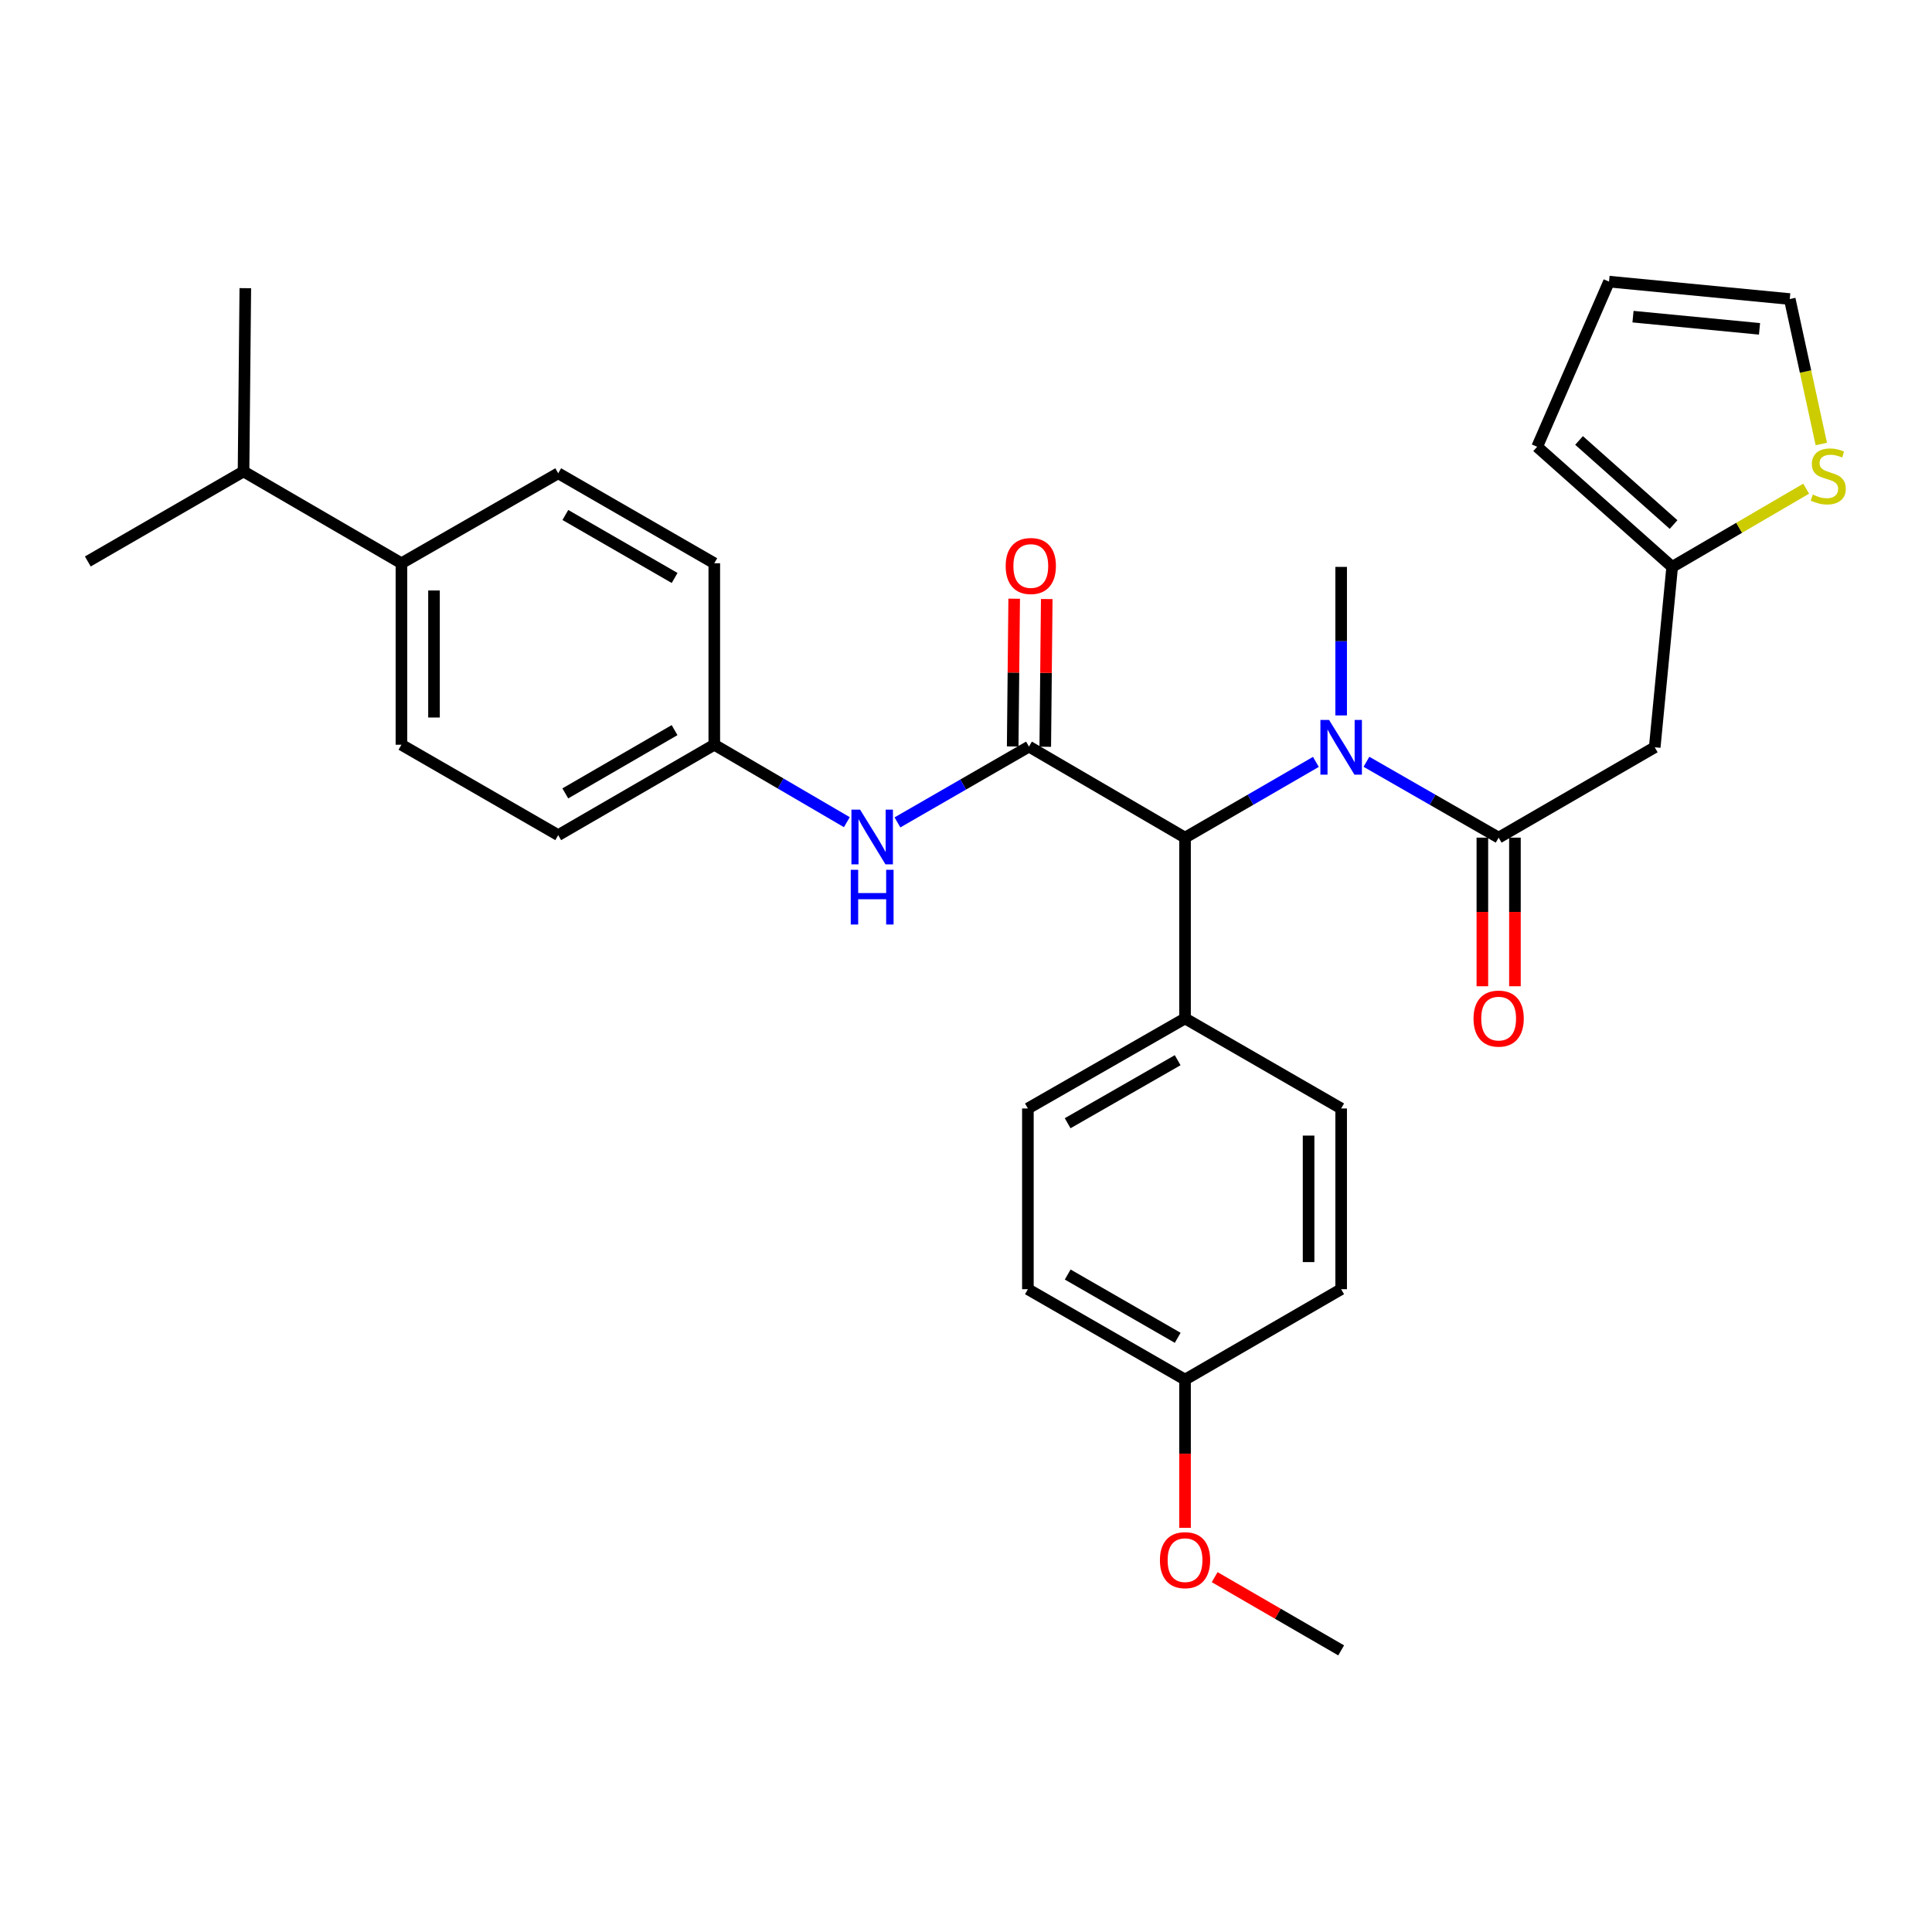 <?xml version='1.0' encoding='iso-8859-1'?>
<svg version='1.1' baseProfile='full'
              xmlns='http://www.w3.org/2000/svg'
                      xmlns:rdkit='http://www.rdkit.org/xml'
                      xmlns:xlink='http://www.w3.org/1999/xlink'
                  xml:space='preserve'
width='1000px' height='1000px' viewBox='0 0 1000 1000'>
<!-- END OF HEADER -->
<rect style='opacity:1.0;fill:#FFFFFF;stroke:none' width='1000' height='1000' x='0' y='0'> </rect>
<path class='bond-2' d='M 532.595,386.442 L 613.374,433.561' style='fill:none;fill-rule:evenodd;stroke:#000000;stroke-width:6px;stroke-linecap:butt;stroke-linejoin:miter;stroke-opacity:1' />
<path class='bond-4' d='M 532.595,386.442 L 498.555,406.059' style='fill:none;fill-rule:evenodd;stroke:#000000;stroke-width:6px;stroke-linecap:butt;stroke-linejoin:miter;stroke-opacity:1' />
<path class='bond-4' d='M 498.555,406.059 L 464.515,425.675' style='fill:none;fill-rule:evenodd;stroke:#0000FF;stroke-width:6px;stroke-linecap:butt;stroke-linejoin:miter;stroke-opacity:1' />
<path class='bond-7' d='M 541.024,386.528 L 541.411,348.296' style='fill:none;fill-rule:evenodd;stroke:#000000;stroke-width:6px;stroke-linecap:butt;stroke-linejoin:miter;stroke-opacity:1' />
<path class='bond-7' d='M 541.411,348.296 L 541.797,310.065' style='fill:none;fill-rule:evenodd;stroke:#FF0000;stroke-width:6px;stroke-linecap:butt;stroke-linejoin:miter;stroke-opacity:1' />
<path class='bond-7' d='M 524.167,386.357 L 524.553,348.126' style='fill:none;fill-rule:evenodd;stroke:#000000;stroke-width:6px;stroke-linecap:butt;stroke-linejoin:miter;stroke-opacity:1' />
<path class='bond-7' d='M 524.553,348.126 L 524.94,309.894' style='fill:none;fill-rule:evenodd;stroke:#FF0000;stroke-width:6px;stroke-linecap:butt;stroke-linejoin:miter;stroke-opacity:1' />
<path class='bond-0' d='M 775.698,433.561 L 741.483,413.93' style='fill:none;fill-rule:evenodd;stroke:#000000;stroke-width:6px;stroke-linecap:butt;stroke-linejoin:miter;stroke-opacity:1' />
<path class='bond-0' d='M 741.483,413.93 L 707.269,394.299' style='fill:none;fill-rule:evenodd;stroke:#0000FF;stroke-width:6px;stroke-linecap:butt;stroke-linejoin:miter;stroke-opacity:1' />
<path class='bond-3' d='M 775.698,433.561 L 856.485,386.789' style='fill:none;fill-rule:evenodd;stroke:#000000;stroke-width:6px;stroke-linecap:butt;stroke-linejoin:miter;stroke-opacity:1' />
<path class='bond-9' d='M 767.269,433.561 L 767.269,472.021' style='fill:none;fill-rule:evenodd;stroke:#000000;stroke-width:6px;stroke-linecap:butt;stroke-linejoin:miter;stroke-opacity:1' />
<path class='bond-9' d='M 767.269,472.021 L 767.269,510.482' style='fill:none;fill-rule:evenodd;stroke:#FF0000;stroke-width:6px;stroke-linecap:butt;stroke-linejoin:miter;stroke-opacity:1' />
<path class='bond-9' d='M 784.127,433.561 L 784.127,472.021' style='fill:none;fill-rule:evenodd;stroke:#000000;stroke-width:6px;stroke-linecap:butt;stroke-linejoin:miter;stroke-opacity:1' />
<path class='bond-9' d='M 784.127,472.021 L 784.127,510.482' style='fill:none;fill-rule:evenodd;stroke:#FF0000;stroke-width:6px;stroke-linecap:butt;stroke-linejoin:miter;stroke-opacity:1' />
<path class='bond-1' d='M 681.106,394.356 L 647.24,413.959' style='fill:none;fill-rule:evenodd;stroke:#0000FF;stroke-width:6px;stroke-linecap:butt;stroke-linejoin:miter;stroke-opacity:1' />
<path class='bond-1' d='M 647.24,413.959 L 613.374,433.561' style='fill:none;fill-rule:evenodd;stroke:#000000;stroke-width:6px;stroke-linecap:butt;stroke-linejoin:miter;stroke-opacity:1' />
<path class='bond-25' d='M 694.18,370.295 L 694.18,331.859' style='fill:none;fill-rule:evenodd;stroke:#0000FF;stroke-width:6px;stroke-linecap:butt;stroke-linejoin:miter;stroke-opacity:1' />
<path class='bond-25' d='M 694.18,331.859 L 694.18,293.424' style='fill:none;fill-rule:evenodd;stroke:#000000;stroke-width:6px;stroke-linecap:butt;stroke-linejoin:miter;stroke-opacity:1' />
<path class='bond-8' d='M 613.374,433.561 L 613.374,527.141' style='fill:none;fill-rule:evenodd;stroke:#000000;stroke-width:6px;stroke-linecap:butt;stroke-linejoin:miter;stroke-opacity:1' />
<path class='bond-5' d='M 856.485,386.789 L 865.514,293.424' style='fill:none;fill-rule:evenodd;stroke:#000000;stroke-width:6px;stroke-linecap:butt;stroke-linejoin:miter;stroke-opacity:1' />
<path class='bond-14' d='M 438.328,425.558 L 404.023,405.518' style='fill:none;fill-rule:evenodd;stroke:#0000FF;stroke-width:6px;stroke-linecap:butt;stroke-linejoin:miter;stroke-opacity:1' />
<path class='bond-14' d='M 404.023,405.518 L 369.719,385.478' style='fill:none;fill-rule:evenodd;stroke:#000000;stroke-width:6px;stroke-linecap:butt;stroke-linejoin:miter;stroke-opacity:1' />
<path class='bond-6' d='M 865.514,293.424 L 900.193,273.183' style='fill:none;fill-rule:evenodd;stroke:#000000;stroke-width:6px;stroke-linecap:butt;stroke-linejoin:miter;stroke-opacity:1' />
<path class='bond-6' d='M 900.193,273.183 L 934.873,252.942' style='fill:none;fill-rule:evenodd;stroke:#CCCC00;stroke-width:6px;stroke-linecap:butt;stroke-linejoin:miter;stroke-opacity:1' />
<path class='bond-11' d='M 865.514,293.424 L 795.628,231.246' style='fill:none;fill-rule:evenodd;stroke:#000000;stroke-width:6px;stroke-linecap:butt;stroke-linejoin:miter;stroke-opacity:1' />
<path class='bond-11' d='M 866.236,271.502 L 817.316,227.977' style='fill:none;fill-rule:evenodd;stroke:#000000;stroke-width:6px;stroke-linecap:butt;stroke-linejoin:miter;stroke-opacity:1' />
<path class='bond-10' d='M 942.708,229.816 L 934.539,192.301' style='fill:none;fill-rule:evenodd;stroke:#CCCC00;stroke-width:6px;stroke-linecap:butt;stroke-linejoin:miter;stroke-opacity:1' />
<path class='bond-10' d='M 934.539,192.301 L 926.371,154.785' style='fill:none;fill-rule:evenodd;stroke:#000000;stroke-width:6px;stroke-linecap:butt;stroke-linejoin:miter;stroke-opacity:1' />
<path class='bond-15' d='M 613.374,527.141 L 532.034,573.745' style='fill:none;fill-rule:evenodd;stroke:#000000;stroke-width:6px;stroke-linecap:butt;stroke-linejoin:miter;stroke-opacity:1' />
<path class='bond-15' d='M 609.553,548.759 L 552.615,581.381' style='fill:none;fill-rule:evenodd;stroke:#000000;stroke-width:6px;stroke-linecap:butt;stroke-linejoin:miter;stroke-opacity:1' />
<path class='bond-16' d='M 613.374,527.141 L 694.18,573.745' style='fill:none;fill-rule:evenodd;stroke:#000000;stroke-width:6px;stroke-linecap:butt;stroke-linejoin:miter;stroke-opacity:1' />
<path class='bond-32' d='M 926.371,154.785 L 832.828,145.766' style='fill:none;fill-rule:evenodd;stroke:#000000;stroke-width:6px;stroke-linecap:butt;stroke-linejoin:miter;stroke-opacity:1' />
<path class='bond-32' d='M 910.722,170.212 L 845.241,163.899' style='fill:none;fill-rule:evenodd;stroke:#000000;stroke-width:6px;stroke-linecap:butt;stroke-linejoin:miter;stroke-opacity:1' />
<path class='bond-13' d='M 795.628,231.246 L 832.828,145.766' style='fill:none;fill-rule:evenodd;stroke:#000000;stroke-width:6px;stroke-linecap:butt;stroke-linejoin:miter;stroke-opacity:1' />
<path class='bond-12' d='M 207.779,291.541 L 207.779,385.478' style='fill:none;fill-rule:evenodd;stroke:#000000;stroke-width:6px;stroke-linecap:butt;stroke-linejoin:miter;stroke-opacity:1' />
<path class='bond-12' d='M 224.637,305.632 L 224.637,371.387' style='fill:none;fill-rule:evenodd;stroke:#000000;stroke-width:6px;stroke-linecap:butt;stroke-linejoin:miter;stroke-opacity:1' />
<path class='bond-20' d='M 207.779,291.541 L 126.055,244.02' style='fill:none;fill-rule:evenodd;stroke:#000000;stroke-width:6px;stroke-linecap:butt;stroke-linejoin:miter;stroke-opacity:1' />
<path class='bond-30' d='M 207.779,291.541 L 288.931,244.966' style='fill:none;fill-rule:evenodd;stroke:#000000;stroke-width:6px;stroke-linecap:butt;stroke-linejoin:miter;stroke-opacity:1' />
<path class='bond-21' d='M 369.719,385.478 L 369.719,291.541' style='fill:none;fill-rule:evenodd;stroke:#000000;stroke-width:6px;stroke-linecap:butt;stroke-linejoin:miter;stroke-opacity:1' />
<path class='bond-22' d='M 369.719,385.478 L 288.931,432.268' style='fill:none;fill-rule:evenodd;stroke:#000000;stroke-width:6px;stroke-linecap:butt;stroke-linejoin:miter;stroke-opacity:1' />
<path class='bond-22' d='M 349.152,377.908 L 292.6,410.662' style='fill:none;fill-rule:evenodd;stroke:#000000;stroke-width:6px;stroke-linecap:butt;stroke-linejoin:miter;stroke-opacity:1' />
<path class='bond-23' d='M 532.034,573.745 L 532.034,667.288' style='fill:none;fill-rule:evenodd;stroke:#000000;stroke-width:6px;stroke-linecap:butt;stroke-linejoin:miter;stroke-opacity:1' />
<path class='bond-24' d='M 694.18,573.745 L 694.18,667.288' style='fill:none;fill-rule:evenodd;stroke:#000000;stroke-width:6px;stroke-linecap:butt;stroke-linejoin:miter;stroke-opacity:1' />
<path class='bond-24' d='M 677.322,587.776 L 677.322,653.256' style='fill:none;fill-rule:evenodd;stroke:#000000;stroke-width:6px;stroke-linecap:butt;stroke-linejoin:miter;stroke-opacity:1' />
<path class='bond-17' d='M 288.931,244.966 L 369.719,291.541' style='fill:none;fill-rule:evenodd;stroke:#000000;stroke-width:6px;stroke-linecap:butt;stroke-linejoin:miter;stroke-opacity:1' />
<path class='bond-17' d='M 292.63,266.557 L 349.181,299.16' style='fill:none;fill-rule:evenodd;stroke:#000000;stroke-width:6px;stroke-linecap:butt;stroke-linejoin:miter;stroke-opacity:1' />
<path class='bond-18' d='M 207.779,385.478 L 288.931,432.268' style='fill:none;fill-rule:evenodd;stroke:#000000;stroke-width:6px;stroke-linecap:butt;stroke-linejoin:miter;stroke-opacity:1' />
<path class='bond-19' d='M 613.374,714.078 L 694.18,667.288' style='fill:none;fill-rule:evenodd;stroke:#000000;stroke-width:6px;stroke-linecap:butt;stroke-linejoin:miter;stroke-opacity:1' />
<path class='bond-26' d='M 613.374,714.078 L 613.374,752.438' style='fill:none;fill-rule:evenodd;stroke:#000000;stroke-width:6px;stroke-linecap:butt;stroke-linejoin:miter;stroke-opacity:1' />
<path class='bond-26' d='M 613.374,752.438 L 613.374,790.799' style='fill:none;fill-rule:evenodd;stroke:#FF0000;stroke-width:6px;stroke-linecap:butt;stroke-linejoin:miter;stroke-opacity:1' />
<path class='bond-31' d='M 613.374,714.078 L 532.034,667.288' style='fill:none;fill-rule:evenodd;stroke:#000000;stroke-width:6px;stroke-linecap:butt;stroke-linejoin:miter;stroke-opacity:1' />
<path class='bond-31' d='M 609.578,692.447 L 552.64,659.694' style='fill:none;fill-rule:evenodd;stroke:#000000;stroke-width:6px;stroke-linecap:butt;stroke-linejoin:miter;stroke-opacity:1' />
<path class='bond-27' d='M 126.055,244.02 L 45.455,290.614' style='fill:none;fill-rule:evenodd;stroke:#000000;stroke-width:6px;stroke-linecap:butt;stroke-linejoin:miter;stroke-opacity:1' />
<path class='bond-28' d='M 126.055,244.02 L 126.972,149.156' style='fill:none;fill-rule:evenodd;stroke:#000000;stroke-width:6px;stroke-linecap:butt;stroke-linejoin:miter;stroke-opacity:1' />
<path class='bond-29' d='M 628.708,816.33 L 661.444,835.282' style='fill:none;fill-rule:evenodd;stroke:#FF0000;stroke-width:6px;stroke-linecap:butt;stroke-linejoin:miter;stroke-opacity:1' />
<path class='bond-29' d='M 661.444,835.282 L 694.18,854.234' style='fill:none;fill-rule:evenodd;stroke:#000000;stroke-width:6px;stroke-linecap:butt;stroke-linejoin:miter;stroke-opacity:1' />
<path  class='atom-2' d='M 687.92 372.629
L 697.2 387.629
Q 698.12 389.109, 699.6 391.789
Q 701.08 394.469, 701.16 394.629
L 701.16 372.629
L 704.92 372.629
L 704.92 400.949
L 701.04 400.949
L 691.08 384.549
Q 689.92 382.629, 688.68 380.429
Q 687.48 378.229, 687.12 377.549
L 687.12 400.949
L 683.44 400.949
L 683.44 372.629
L 687.92 372.629
' fill='#0000FF'/>
<path  class='atom-5' d='M 445.173 419.054
L 454.453 434.054
Q 455.373 435.534, 456.853 438.214
Q 458.333 440.894, 458.413 441.054
L 458.413 419.054
L 462.173 419.054
L 462.173 447.374
L 458.293 447.374
L 448.333 430.974
Q 447.173 429.054, 445.933 426.854
Q 444.733 424.654, 444.373 423.974
L 444.373 447.374
L 440.693 447.374
L 440.693 419.054
L 445.173 419.054
' fill='#0000FF'/>
<path  class='atom-5' d='M 440.353 450.206
L 444.193 450.206
L 444.193 462.246
L 458.673 462.246
L 458.673 450.206
L 462.513 450.206
L 462.513 478.526
L 458.673 478.526
L 458.673 465.446
L 444.193 465.446
L 444.193 478.526
L 440.353 478.526
L 440.353 450.206
' fill='#0000FF'/>
<path  class='atom-7' d='M 938.292 255.997
Q 938.612 256.117, 939.932 256.677
Q 941.252 257.237, 942.692 257.597
Q 944.172 257.917, 945.612 257.917
Q 948.292 257.917, 949.852 256.637
Q 951.412 255.317, 951.412 253.037
Q 951.412 251.477, 950.612 250.517
Q 949.852 249.557, 948.652 249.037
Q 947.452 248.517, 945.452 247.917
Q 942.932 247.157, 941.412 246.437
Q 939.932 245.717, 938.852 244.197
Q 937.812 242.677, 937.812 240.117
Q 937.812 236.557, 940.212 234.357
Q 942.652 232.157, 947.452 232.157
Q 950.732 232.157, 954.452 233.717
L 953.532 236.797
Q 950.132 235.397, 947.572 235.397
Q 944.812 235.397, 943.292 236.557
Q 941.772 237.677, 941.812 239.637
Q 941.812 241.157, 942.572 242.077
Q 943.372 242.997, 944.492 243.517
Q 945.652 244.037, 947.572 244.637
Q 950.132 245.437, 951.652 246.237
Q 953.172 247.037, 954.252 248.677
Q 955.372 250.277, 955.372 253.037
Q 955.372 256.957, 952.732 259.077
Q 950.132 261.157, 945.772 261.157
Q 943.252 261.157, 941.332 260.597
Q 939.452 260.077, 937.212 259.157
L 938.292 255.997
' fill='#CCCC00'/>
<path  class='atom-8' d='M 520.541 292.96
Q 520.541 286.16, 523.901 282.36
Q 527.261 278.56, 533.541 278.56
Q 539.821 278.56, 543.181 282.36
Q 546.541 286.16, 546.541 292.96
Q 546.541 299.84, 543.141 303.76
Q 539.741 307.64, 533.541 307.64
Q 527.301 307.64, 523.901 303.76
Q 520.541 299.88, 520.541 292.96
M 533.541 304.44
Q 537.861 304.44, 540.181 301.56
Q 542.541 298.64, 542.541 292.96
Q 542.541 287.4, 540.181 284.6
Q 537.861 281.76, 533.541 281.76
Q 529.221 281.76, 526.861 284.56
Q 524.541 287.36, 524.541 292.96
Q 524.541 298.68, 526.861 301.56
Q 529.221 304.44, 533.541 304.44
' fill='#FF0000'/>
<path  class='atom-10' d='M 762.698 527.221
Q 762.698 520.421, 766.058 516.621
Q 769.418 512.821, 775.698 512.821
Q 781.978 512.821, 785.338 516.621
Q 788.698 520.421, 788.698 527.221
Q 788.698 534.101, 785.298 538.021
Q 781.898 541.901, 775.698 541.901
Q 769.458 541.901, 766.058 538.021
Q 762.698 534.141, 762.698 527.221
M 775.698 538.701
Q 780.018 538.701, 782.338 535.821
Q 784.698 532.901, 784.698 527.221
Q 784.698 521.661, 782.338 518.861
Q 780.018 516.021, 775.698 516.021
Q 771.378 516.021, 769.018 518.821
Q 766.698 521.621, 766.698 527.221
Q 766.698 532.941, 769.018 535.821
Q 771.378 538.701, 775.698 538.701
' fill='#FF0000'/>
<path  class='atom-27' d='M 600.374 807.533
Q 600.374 800.733, 603.734 796.933
Q 607.094 793.133, 613.374 793.133
Q 619.654 793.133, 623.014 796.933
Q 626.374 800.733, 626.374 807.533
Q 626.374 814.413, 622.974 818.333
Q 619.574 822.213, 613.374 822.213
Q 607.134 822.213, 603.734 818.333
Q 600.374 814.453, 600.374 807.533
M 613.374 819.013
Q 617.694 819.013, 620.014 816.133
Q 622.374 813.213, 622.374 807.533
Q 622.374 801.973, 620.014 799.173
Q 617.694 796.333, 613.374 796.333
Q 609.054 796.333, 606.694 799.133
Q 604.374 801.933, 604.374 807.533
Q 604.374 813.253, 606.694 816.133
Q 609.054 819.013, 613.374 819.013
' fill='#FF0000'/>
</svg>
